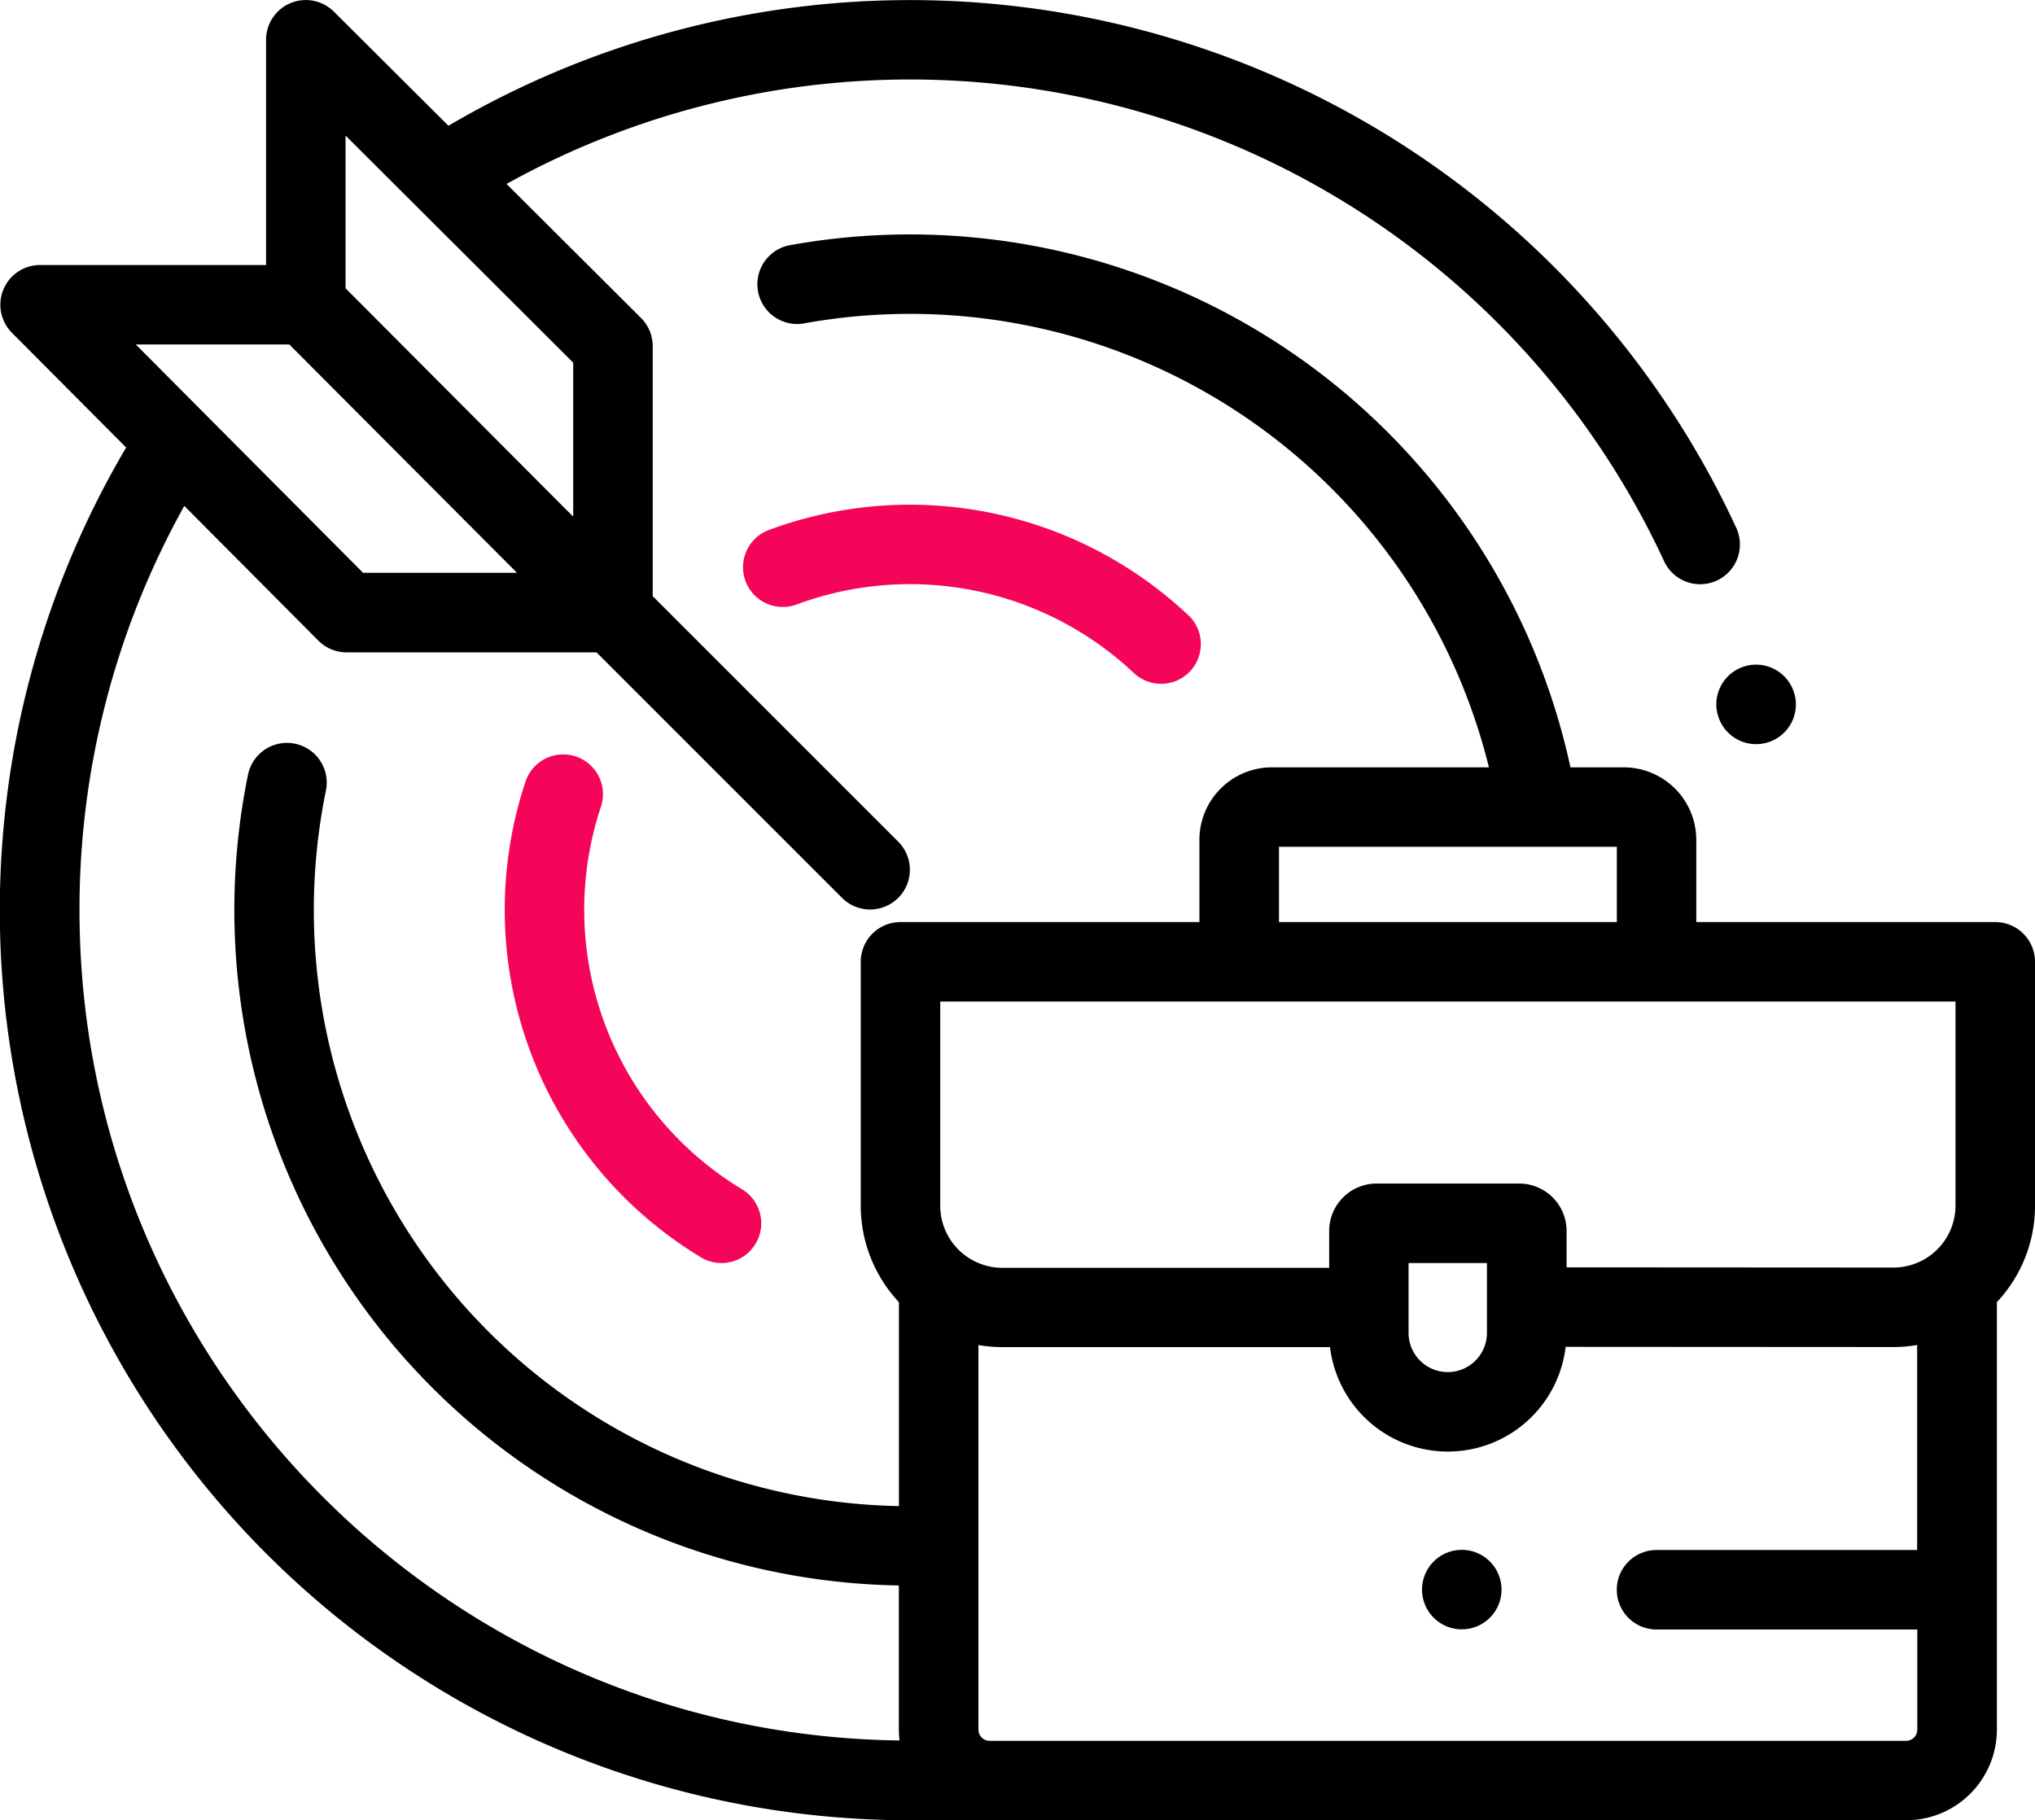 <?xml version="1.0" encoding="UTF-8"?> <svg xmlns="http://www.w3.org/2000/svg" viewBox="0 0 512 457.96"> <defs> <style>.cls-1{fill:#f5055a;}</style> </defs> <title>career</title> <g id="Слой_2" data-name="Слой 2"> <g id="career"> <path d="M451.46,174.62l-.08-.34A10,10,0,0,0,432,179.09l.06.24a10,10,0,1,0,19.43-4.71Z"></path> <path class="cls-1" d="M186.69,299.23a82.13,82.13,0,0,1-35.44-96.43,10,10,0,0,0-18.95-6.38,102.12,102.12,0,0,0,44.06,119.94,10,10,0,0,0,10.33-17.13Z"></path> <path class="cls-1" d="M298.88,154.71a102.14,102.14,0,0,0-105.44-21.36,10,10,0,0,0,7,18.74,82.11,82.11,0,0,1,84.76,17.18,10,10,0,1,0,13.71-14.56Z"></path> <path d="M502,232H426.78V211.3a18.26,18.26,0,0,0-18.24-18.23H395.12A170,170,0,0,0,198.48,61.74a10,10,0,0,0,3.57,19.67A150,150,0,0,1,374.61,193.07H320a18.25,18.25,0,0,0-18.23,18.23V232H226.56a10,10,0,0,0-10,10v61.34a35.51,35.51,0,0,0,9.61,24.3v51.31A150,150,0,0,1,82,198.92a10,10,0,0,0-19.6-4,170,170,0,0,0,163.75,204v36.23a23,23,0,0,0,.17,2.77C112.32,436.5,20,343.33,20,229A208.57,208.57,0,0,1,46.37,127.29l33.73,33.9a10,10,0,0,0,7.09,2.95h62.89l61.65,61.65a10,10,0,1,0,14.14-14.14L164.22,150V87.1A10,10,0,0,0,161.28,80L127.45,46.28A209.12,209.12,0,0,1,418.68,141.2a10,10,0,0,0,18.15-8.41,229.1,229.1,0,0,0-324-101.15L84,2.93A10,10,0,0,0,66.94,10V66.68H10.1A10,10,0,0,0,3,83.73L31.74,112.6A229,229,0,0,0,229,458h250.6a22.83,22.83,0,0,0,22.81-22.81V327.63A35.37,35.37,0,0,0,512,303.31V242h0A10,10,0,0,0,502,232ZM86.94,34.11l57.28,57.14V130L86.94,72.54ZM72.79,86.67l57.29,57.46H91.35L34.16,86.67Zm249,126.39h85V232h-85ZM482.39,390H416.78a10,10,0,0,0,0,20h65.61v25.19a2.82,2.82,0,0,1-2.81,2.82H248.87a2.81,2.81,0,0,1-2.7-2.81V338.43a36,36,0,0,0,6,.52h82.46a29.85,29.85,0,0,0,59.28-.07l82.44.05h0a36.29,36.29,0,0,0,6-.51V390Zm-128-54.59V317.79h19.72v17.58a9.86,9.86,0,0,1-19.72,0ZM492,303.31a15.62,15.62,0,0,1-15.62,15.62h0l-82.23-.05v-9.16a11.94,11.94,0,0,0-11.92-11.93H346.34a11.94,11.94,0,0,0-11.92,11.93V319H252.18a15.64,15.64,0,0,1-15.62-15.63V252H492v51.32Z"></path> <path d="M374.85,392.89a10,10,0,1,0,2.93,7.07A10.07,10.07,0,0,0,374.85,392.89Z"></path> </g> </g> </svg> 